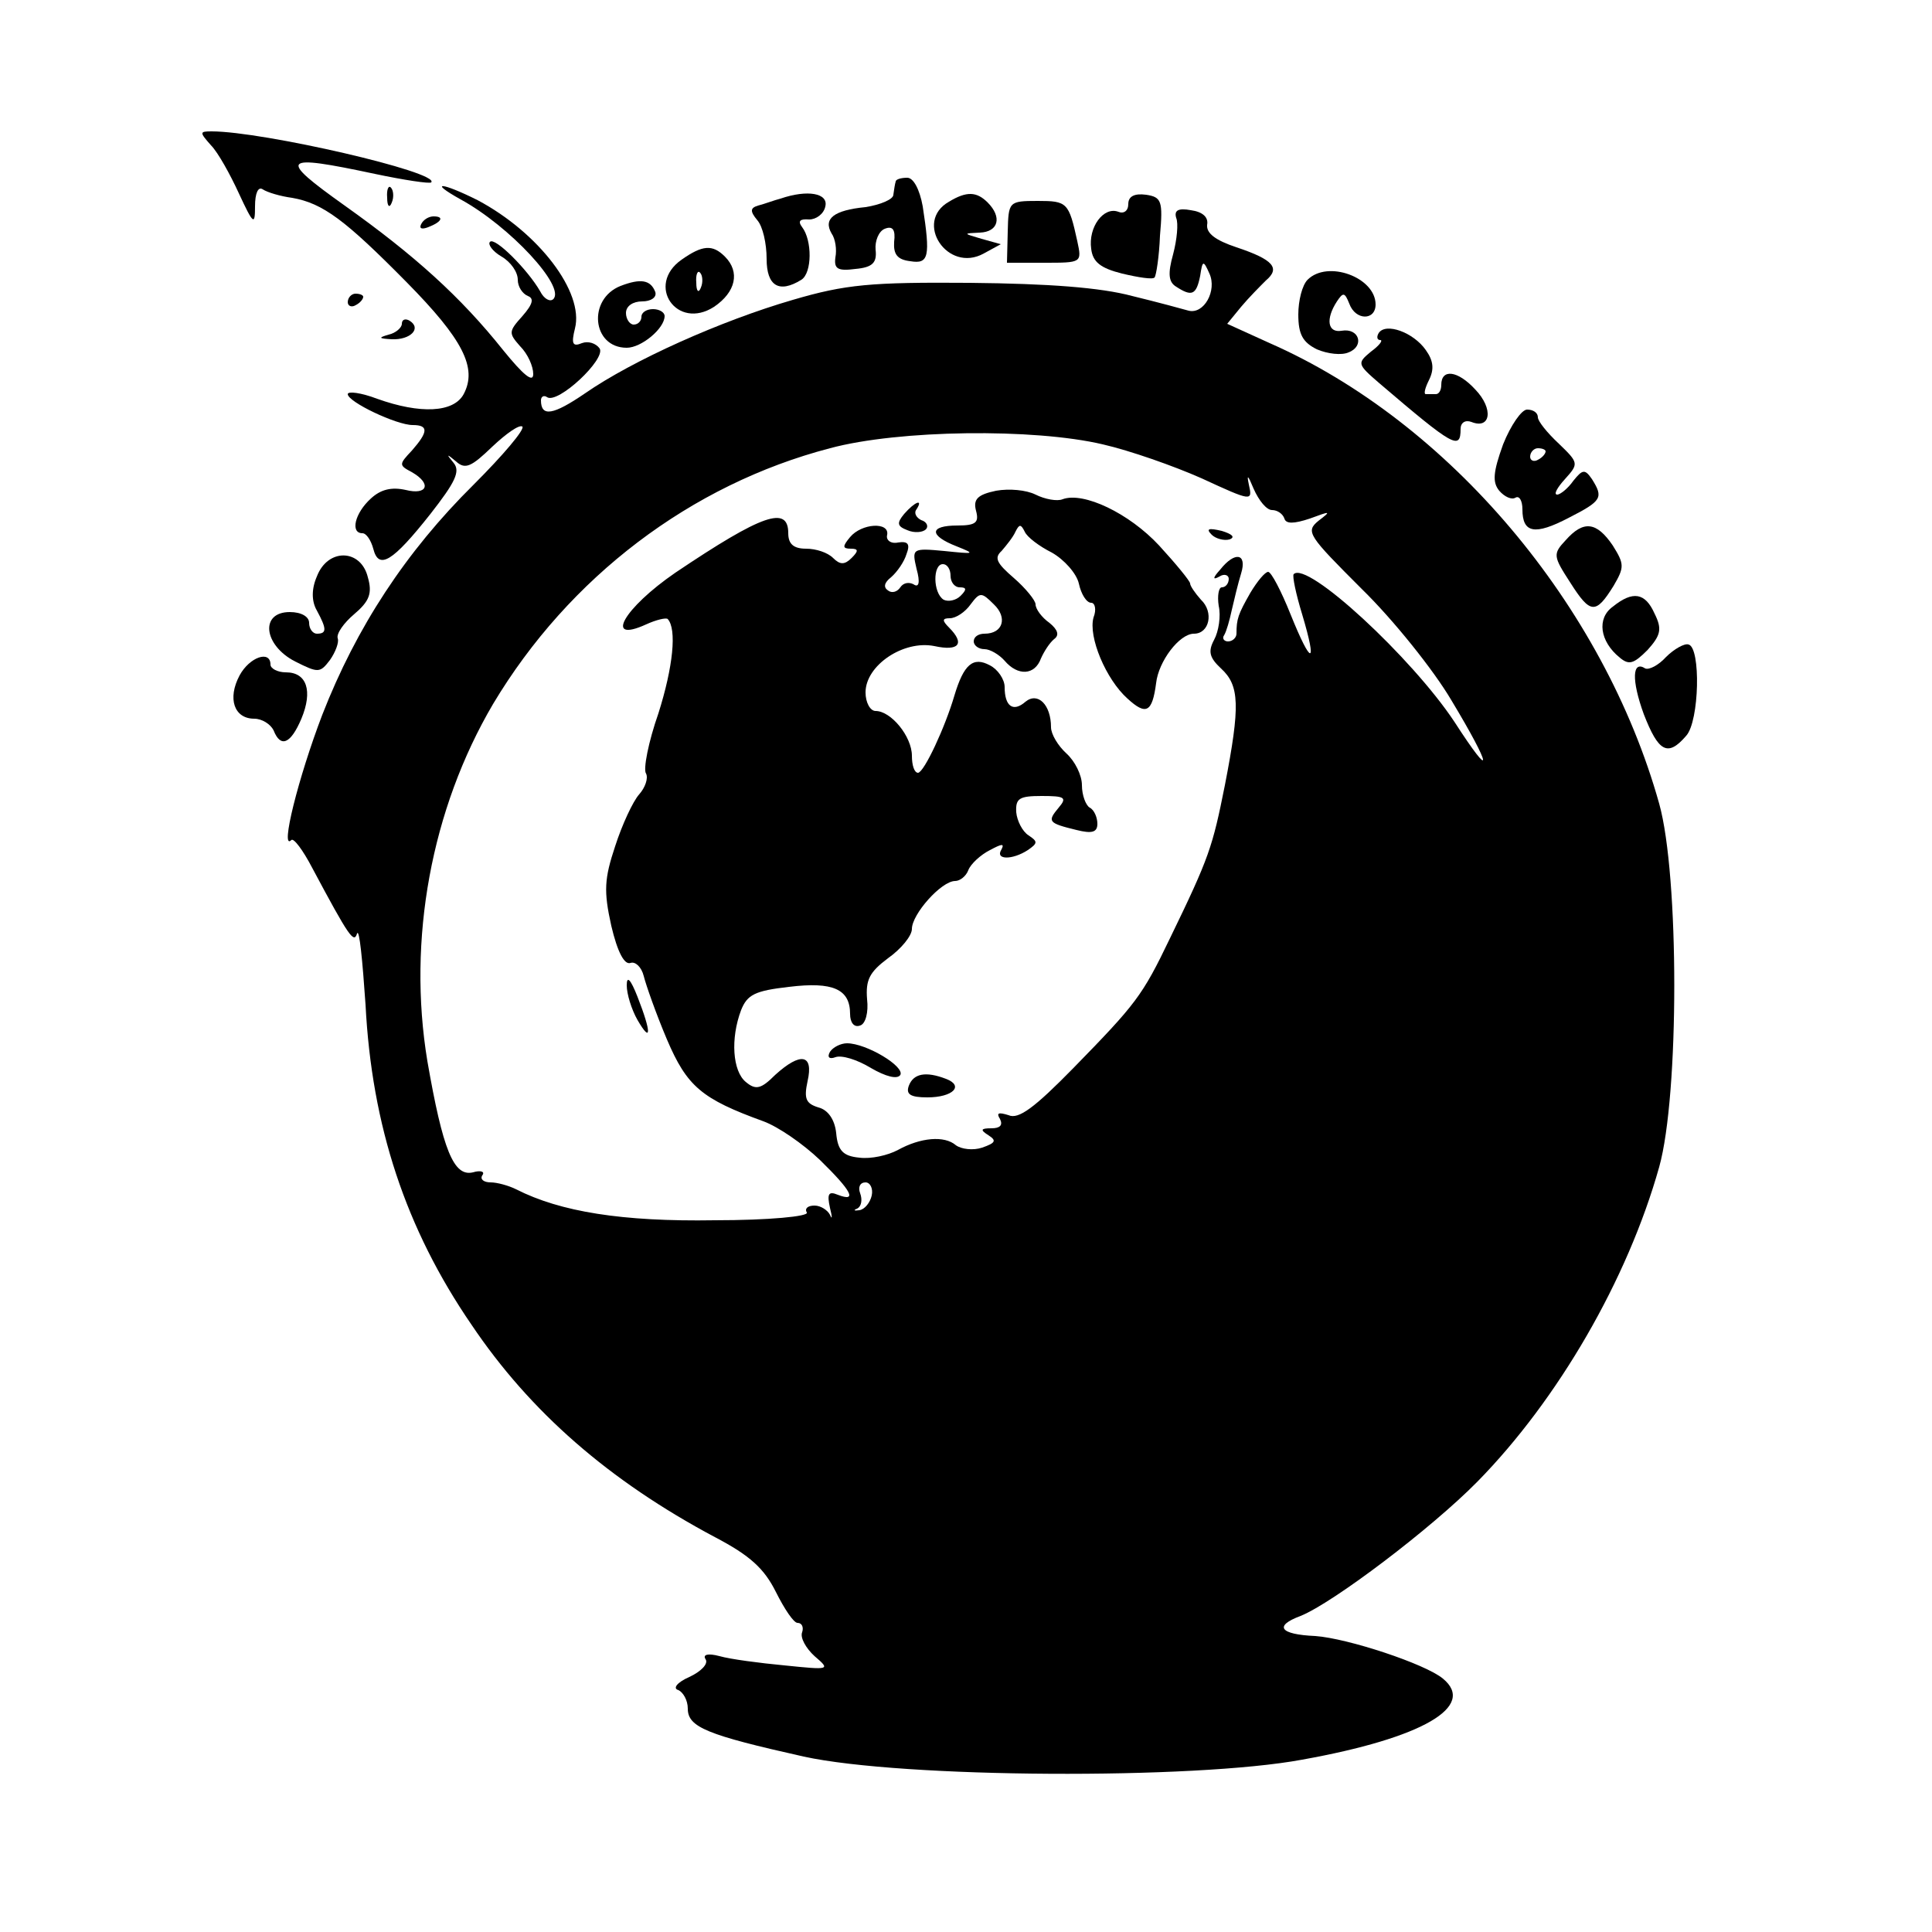 <?xml version="1.0" standalone="no"?>
<!DOCTYPE svg PUBLIC "-//W3C//DTD SVG 20010904//EN"
 "http://www.w3.org/TR/2001/REC-SVG-20010904/DTD/svg10.dtd">
<svg version="1.0" xmlns="http://www.w3.org/2000/svg"
 width="250pt" height="250pt" viewBox="0 0 250 250"
 preserveAspectRatio="xMidYMid meet">
<g transform="translate(0,250) scale(0.1,-0.1)"
fill="#000000" stroke="none">
<path d="M273 2312 c9 -9 25 -38 36 -62 19 -41 21 -42 21 -17 0 17 4 26 10 22
6 -4 23 -9 38 -11 40 -7 69 -29 148 -109 73 -74 92 -111 74 -145 -13 -24 -56
-26 -112 -6 -21 8 -38 10 -38 6 0 -10 63 -40 84 -40 21 0 20 -9 -1 -33 -17
-18 -17 -19 0 -28 26 -15 20 -30 -8 -23 -18 4 -32 1 -45 -11 -21 -19 -27 -45
-11 -45 5 0 11 -9 14 -20 7 -28 25 -17 74 45 32 41 39 55 30 66 -10 12 -9 12
3 2 12 -11 20 -7 47 19 18 17 35 29 39 26 3 -4 -25 -37 -63 -75 -88 -87 -152
-185 -196 -298 -31 -81 -55 -177 -40 -162 3 3 15 -13 27 -36 48 -90 54 -98 58
-85 3 7 7 -34 11 -92 8 -157 52 -290 137 -414 76 -113 178 -202 315 -275 46
-24 64 -41 79 -71 11 -22 23 -40 28 -40 6 0 8 -6 6 -12 -3 -7 5 -21 16 -31 21
-18 20 -18 -39 -12 -32 3 -70 8 -84 12 -15 4 -22 2 -18 -4 4 -6 -6 -16 -21
-23 -16 -7 -22 -15 -14 -17 6 -3 12 -13 12 -24 0 -24 25 -34 150 -62 128 -28
505 -30 645 -4 156 28 226 69 182 105 -23 19 -123 52 -165 55 -46 2 -54 13
-19 26 42 17 169 113 229 174 104 106 194 261 235 407 26 93 26 377 0 470 -72
257 -272 494 -504 596 l-55 25 18 22 c10 12 25 27 32 34 19 16 10 27 -38 43
-27 9 -39 18 -38 29 2 10 -6 17 -21 19 -16 3 -22 0 -19 -10 3 -7 1 -28 -4 -47
-7 -25 -6 -36 4 -42 20 -13 26 -11 31 14 3 20 4 21 12 3 10 -22 -7 -53 -27
-48 -7 2 -40 11 -73 19 -41 11 -108 16 -210 17 -128 1 -161 -2 -229 -22 -93
-27 -207 -78 -269 -121 -41 -28 -57 -31 -57 -9 0 5 4 7 8 4 14 -9 76 49 68 63
-5 7 -15 10 -23 7 -12 -5 -14 -1 -9 19 12 47 -47 124 -126 166 -46 23 -65 25
-22 1 64 -35 136 -113 120 -129 -4 -4 -12 0 -17 10 -16 28 -59 71 -65 64 -3
-3 3 -12 15 -19 12 -7 21 -20 21 -30 0 -9 6 -18 13 -21 8 -3 7 -10 -7 -26 -18
-20 -18 -22 -3 -39 10 -10 17 -26 17 -36 0 -12 -13 -1 -39 31 -55 69 -115 123
-205 187 -87 62 -83 67 39 41 38 -8 71 -13 73 -11 12 13 -218 66 -284 66 -16
0 -16 -1 -1 -18z m1154 -387 c35 -8 92 -28 128 -44 65 -30 66 -30 61 -8 -3 14
-1 12 6 -5 7 -16 17 -28 24 -28 7 0 14 -5 16 -11 2 -7 12 -7 33 0 27 10 28 10
11 -3 -17 -14 -13 -19 56 -88 41 -40 93 -105 116 -144 53 -88 55 -107 4 -28
-55 83 -191 209 -208 191 -2 -2 3 -26 11 -52 20 -67 12 -67 -15 0 -12 30 -25
55 -29 55 -4 0 -14 -12 -23 -27 -16 -28 -18 -34 -18 -53 0 -5 -5 -10 -11 -10
-5 0 -8 4 -5 8 3 5 7 19 10 33 3 13 8 34 12 47 8 26 -8 29 -27 5 -10 -11 -10
-14 -1 -9 6 4 12 2 12 -3 0 -6 -4 -11 -9 -11 -4 0 -6 -11 -4 -24 3 -13 0 -33
-6 -44 -8 -15 -6 -23 9 -37 24 -22 25 -48 5 -151 -16 -80 -20 -93 -71 -198
-36 -75 -44 -85 -125 -168 -50 -51 -71 -67 -84 -61 -13 4 -16 3 -11 -5 4 -8 0
-12 -11 -12 -14 0 -15 -2 -4 -9 11 -7 9 -10 -8 -16 -12 -4 -27 -2 -34 3 -15
13 -46 10 -75 -6 -13 -7 -35 -12 -50 -10 -21 2 -28 9 -30 32 -2 18 -11 30 -23
33 -16 5 -19 11 -14 34 8 35 -9 38 -42 8 -18 -18 -25 -20 -38 -9 -17 14 -20
56 -6 93 8 20 18 25 62 30 57 7 79 -3 79 -35 0 -11 5 -18 13 -15 7 2 11 17 9
34 -2 25 3 35 27 53 17 12 31 29 31 38 0 19 38 62 56 62 6 0 14 6 17 14 3 8
16 20 28 26 15 8 19 9 15 1 -9 -14 14 -14 34 -1 13 9 13 11 1 19 -8 5 -15 19
-16 30 -1 18 4 21 33 21 30 0 33 -2 22 -15 -15 -18 -14 -20 23 -29 20 -5 27
-3 27 8 0 8 -4 18 -10 21 -5 3 -10 16 -10 29 0 13 -9 31 -20 41 -11 10 -20 25
-20 34 0 29 -17 46 -33 33 -16 -14 -27 -6 -27 19 0 10 -9 23 -19 28 -22 12
-34 1 -46 -39 -12 -41 -39 -99 -47 -100 -5 0 -8 10 -8 22 0 25 -27 58 -47 58
-7 0 -13 11 -13 24 0 35 49 68 89 60 32 -7 40 3 19 24 -9 9 -9 12 1 12 8 0 20
8 27 18 12 16 14 16 30 0 18 -17 12 -38 -12 -38 -8 0 -14 -4 -14 -10 0 -5 6
-10 14 -10 7 0 19 -7 26 -15 17 -20 39 -19 47 3 4 9 11 20 17 25 7 5 5 12 -6
21 -10 7 -18 18 -18 24 0 5 -13 21 -28 34 -22 19 -26 26 -16 35 6 7 15 18 18
25 5 10 7 10 12 0 3 -7 19 -19 35 -27 16 -9 32 -27 35 -40 3 -14 10 -25 16
-25 5 0 7 -9 3 -19 -7 -25 16 -80 44 -105 24 -22 32 -18 37 20 3 28 30 64 49
64 20 0 26 28 9 44 -8 9 -14 18 -14 21 0 3 -18 25 -40 49 -39 42 -98 70 -125
60 -7 -3 -23 0 -35 6 -12 6 -34 8 -51 5 -24 -5 -30 -11 -26 -26 4 -15 0 -19
-24 -19 -37 0 -37 -13 -1 -27 25 -10 23 -10 -16 -6 -42 4 -42 3 -36 -23 5 -18
3 -25 -4 -20 -6 3 -13 2 -17 -4 -4 -6 -11 -8 -16 -4 -6 4 -5 10 4 17 8 7 17
20 20 30 5 13 2 17 -11 15 -9 -2 -16 3 -14 10 3 17 -33 15 -48 -3 -10 -12 -10
-15 1 -15 10 0 10 -3 1 -12 -9 -9 -15 -9 -24 0 -7 7 -22 12 -35 12 -16 0 -23
6 -23 20 0 36 -33 25 -146 -51 -67 -46 -93 -92 -38 -67 13 6 26 9 28 7 12 -13
7 -62 -12 -122 -13 -37 -20 -73 -16 -78 3 -6 -1 -18 -9 -27 -8 -9 -22 -39 -31
-67 -14 -42 -15 -58 -5 -103 8 -34 17 -51 25 -48 6 2 14 -5 17 -17 3 -12 16
-49 30 -82 26 -61 45 -77 125 -106 19 -7 51 -29 73 -50 41 -40 49 -55 23 -45
-12 5 -14 1 -10 -17 3 -12 3 -16 0 -9 -3 6 -12 12 -20 12 -9 0 -13 -4 -10 -9
3 -5 -49 -10 -119 -10 -120 -2 -200 11 -257 40 -10 5 -25 9 -33 9 -9 0 -14 4
-11 9 4 5 -2 7 -12 4 -25 -6 -39 29 -59 144 -26 157 5 326 85 462 98 164 256
284 436 331 89 24 264 26 353 5z m-197 -170 c0 -8 5 -15 12 -15 9 0 9 -3 1
-11 -6 -6 -16 -8 -22 -5 -14 9 -14 46 -1 46 6 0 10 -7 10 -15z m-102 -802 c-2
-9 -9 -18 -16 -19 -7 -1 -8 0 -3 2 6 3 7 12 4 20 -3 8 0 14 7 14 6 0 10 -8 8
-17z"/>
<path d="M1170 1835 c-10 -12 -9 -16 4 -21 9 -4 20 -3 24 1 4 4 1 10 -6 12 -6
3 -10 9 -6 14 9 14 -2 10 -16 -6z"/>
<path d="M1568 1808 c5 -5 16 -8 23 -6 8 3 3 7 -10 11 -17 4 -21 3 -13 -5z"/>
<path d="M811 1225 c0 -11 6 -31 14 -45 18 -31 18 -16 0 30 -9 23 -14 28 -14
15z"/>
<path d="M1074 1139 c-4 -7 -1 -10 7 -7 8 3 28 -3 46 -14 19 -11 34 -15 38 -9
6 11 -44 41 -69 41 -8 0 -18 -5 -22 -11z"/>
<path d="M1176 1095 c-4 -11 2 -15 24 -15 33 0 48 15 24 24 -26 10 -42 7 -48
-9z"/>
<path d="M1159 2265 c-1 -3 -2 -10 -3 -17 0 -6 -17 -13 -36 -16 -41 -4 -55
-15 -44 -34 5 -7 7 -21 5 -31 -2 -15 3 -18 26 -15 22 2 28 8 26 25 -1 11 4 24
12 27 10 4 14 -1 12 -17 -1 -16 4 -23 21 -25 24 -4 26 6 16 71 -4 22 -12 37
-20 37 -8 0 -15 -2 -15 -5z"/>
<path d="M501 2244 c0 -11 3 -14 6 -6 3 7 2 16 -1 19 -3 4 -6 -2 -5 -13z"/>
<path d="M1010 2243 c-8 -2 -21 -7 -29 -9 -10 -3 -11 -7 -1 -19 7 -8 12 -30
12 -50 0 -35 16 -45 45 -27 14 9 14 51 1 68 -6 8 -3 11 9 10 9 0 19 7 21 17 4
17 -23 22 -58 10z"/>
<path d="M1228 2239 c-46 -26 -2 -93 45 -67 l22 12 -25 7 c-24 7 -24 7 -2 8
24 1 29 20 10 39 -14 14 -27 15 -50 1z"/>
<path d="M1460 2236 c0 -9 -6 -13 -13 -10 -19 7 -39 -20 -35 -48 2 -17 12 -25
40 -32 21 -5 40 -8 42 -5 2 2 6 27 7 54 4 45 2 50 -18 53 -15 2 -23 -2 -23
-12z"/>
<path d="M1304 2200 l-1 -40 48 0 c49 0 49 0 43 28 -11 50 -13 52 -51 52 -38
0 -38 -1 -39 -40z"/>
<path d="M545 2210 c-3 -6 1 -7 9 -4 18 7 21 14 7 14 -6 0 -13 -4 -16 -10z"/>
<path d="M882 2164 c-47 -33 -6 -92 42 -61 28 19 34 45 14 65 -16 16 -29 15
-56 -4z m25 -36 c-3 -8 -6 -5 -6 6 -1 11 2 17 5 13 3 -3 4 -12 1 -19z"/>
<path d="M1692 2138 c-7 -7 -12 -27 -12 -45 0 -26 6 -36 24 -45 14 -6 32 -8
41 -4 21 8 14 32 -9 28 -18 -3 -21 15 -6 38 8 12 10 12 16 -3 8 -22 34 -22 34
-1 0 35 -62 58 -88 32z"/>
<path d="M803 2130 c-43 -17 -37 -80 8 -80 19 0 49 25 49 41 0 5 -7 9 -15 9
-8 0 -15 -4 -15 -10 0 -5 -4 -10 -10 -10 -5 0 -10 7 -10 15 0 9 9 15 21 15 11
0 19 5 17 12 -6 16 -19 18 -45 8z"/>
<path d="M450 2109 c0 -5 5 -7 10 -4 6 3 10 8 10 11 0 2 -4 4 -10 4 -5 0 -10
-5 -10 -11z"/>
<path d="M520 2081 c0 -5 -8 -12 -17 -14 -14 -4 -13 -5 4 -6 24 -1 39 14 23
24 -5 3 -10 2 -10 -4z"/>
<path d="M1784 2069 c-3 -5 -2 -9 2 -9 4 0 -1 -7 -12 -15 -18 -15 -18 -16 11
-41 96 -82 105 -87 105 -59 0 8 6 12 14 9 25 -10 29 17 5 42 -23 25 -44 27
-44 6 0 -7 -3 -12 -7 -12 -5 0 -10 0 -13 0 -3 0 -1 8 4 18 7 14 6 25 -4 39
-16 23 -52 36 -61 22z"/>
<path d="M1945 1925 c-13 -36 -14 -49 -5 -60 7 -8 16 -12 21 -9 5 3 9 -4 9
-15 0 -31 16 -34 60 -11 43 22 45 26 30 50 -9 13 -12 13 -24 -2 -7 -10 -17
-18 -21 -18 -5 0 0 9 10 20 18 20 18 21 -8 46 -15 14 -27 29 -27 34 0 6 -6 10
-14 10 -7 0 -21 -20 -31 -45z m55 -9 c0 -3 -4 -8 -10 -11 -5 -3 -10 -1 -10 4
0 6 5 11 10 11 6 0 10 -2 10 -4z"/>
<path d="M2026 1801 c-17 -18 -16 -21 6 -55 26 -41 33 -41 56 -4 14 24 14 28
-1 52 -21 31 -38 33 -61 7z"/>
<path d="M410 1754 c-7 -16 -7 -32 0 -44 13 -24 13 -30 0 -30 -5 0 -10 6 -10
14 0 8 -10 14 -25 14 -39 0 -34 -43 7 -64 30 -15 32 -15 45 2 7 10 12 23 10
28 -2 6 8 20 21 31 20 17 24 27 18 48 -9 37 -52 38 -66 1z"/>
<path d="M2087 1715 c-21 -15 -17 -45 9 -66 12 -10 18 -8 36 10 17 19 19 27 9
47 -12 27 -28 30 -54 9z"/>
<path d="M2156 1650 c-10 -11 -22 -17 -27 -15 -17 11 -18 -15 -2 -59 19 -49
31 -56 55 -28 17 19 19 114 3 118 -5 2 -19 -6 -29 -16z"/>
<path d="M310 1626 c-16 -30 -7 -56 19 -56 10 0 21 -7 25 -15 9 -23 22 -18 36
15 15 36 7 60 -20 60 -11 0 -20 5 -20 10 0 19 -27 10 -40 -14z"/>
</g>
</svg>

